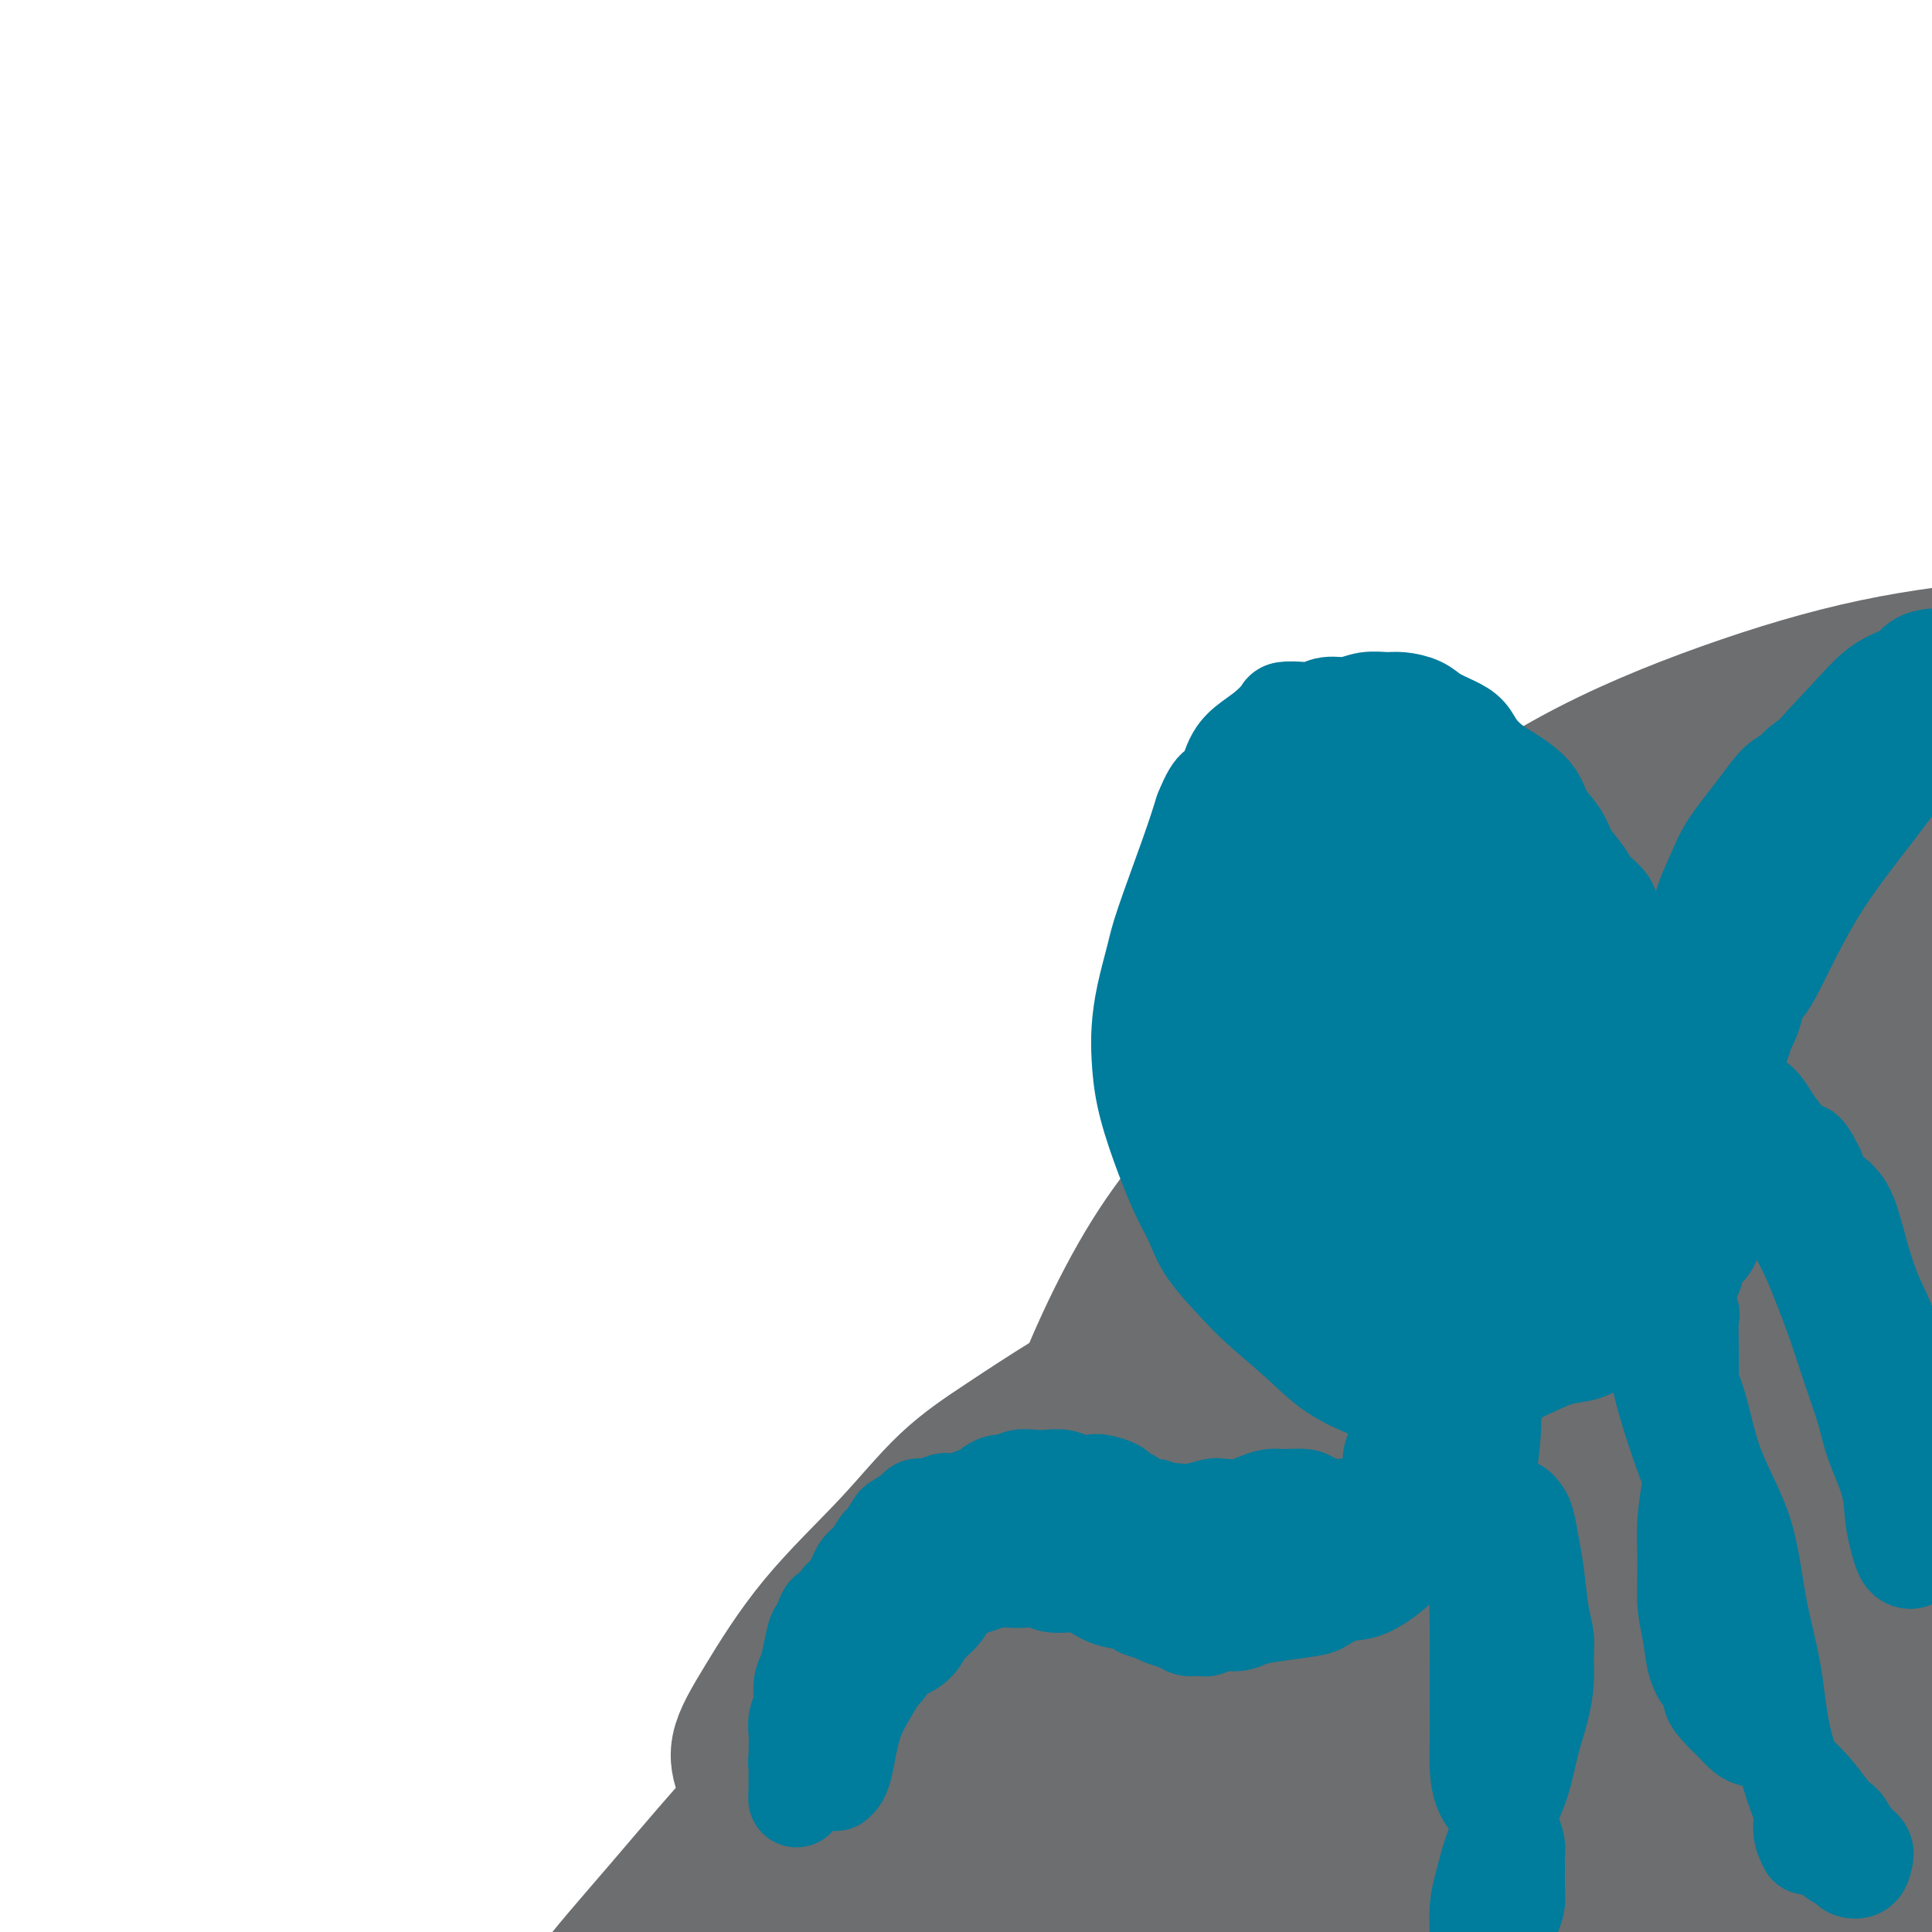 <svg viewBox='0 0 400 400' version='1.1' xmlns='http://www.w3.org/2000/svg' xmlns:xlink='http://www.w3.org/1999/xlink'><g fill='none' stroke='#6D6E70' stroke-width='28' stroke-linecap='round' stroke-linejoin='round'><path d='M308,260c0.142,-0.515 0.284,-1.029 0,-1c-0.284,0.029 -0.994,0.603 -2,0c-1.006,-0.603 -2.307,-2.382 -3,-3c-0.693,-0.618 -0.778,-0.075 -1,0c-0.222,0.075 -0.581,-0.317 -1,0c-0.419,0.317 -0.898,1.343 -1,2c-0.102,0.657 0.172,0.947 0,1c-0.172,0.053 -0.790,-0.129 -1,0c-0.210,0.129 -0.013,0.570 0,1c0.013,0.430 -0.157,0.848 0,1c0.157,0.152 0.640,0.037 1,0c0.360,-0.037 0.597,0.003 1,0c0.403,-0.003 0.971,-0.051 1,0c0.029,0.051 -0.482,0.200 0,0c0.482,-0.200 1.956,-0.749 3,-1c1.044,-0.251 1.659,-0.205 3,-1c1.341,-0.795 3.408,-2.430 6,-4c2.592,-1.570 5.709,-3.075 9,-5c3.291,-1.925 6.756,-4.270 10,-6c3.244,-1.730 6.266,-2.846 10,-4c3.734,-1.154 8.181,-2.348 12,-3c3.819,-0.652 7.008,-0.764 10,0c2.992,0.764 5.785,2.404 8,4c2.215,1.596 3.853,3.149 4,6c0.147,2.851 -1.198,7.001 -4,12c-2.802,4.999 -7.062,10.846 -13,17c-5.938,6.154 -13.554,12.615 -22,19c-8.446,6.385 -17.723,12.692 -27,19'/><path d='M311,314c-12.227,8.017 -18.294,9.060 -26,11c-7.706,1.940 -17.049,4.776 -25,6c-7.951,1.224 -14.508,0.835 -20,0c-5.492,-0.835 -9.919,-2.118 -13,-6c-3.081,-3.882 -4.815,-10.364 -6,-15c-1.185,-4.636 -1.820,-7.426 1,-16c2.820,-8.574 9.095,-22.931 16,-34c6.905,-11.069 14.440,-18.848 23,-27c8.560,-8.152 18.145,-16.676 28,-24c9.855,-7.324 19.980,-13.446 29,-18c9.020,-4.554 16.934,-7.539 23,-9c6.066,-1.461 10.284,-1.399 14,-1c3.716,0.399 6.931,1.133 9,3c2.069,1.867 2.994,4.865 2,9c-0.994,4.135 -3.905,9.406 -6,13c-2.095,3.594 -3.374,5.510 -10,13c-6.626,7.490 -18.600,20.552 -30,31c-11.400,10.448 -22.225,18.280 -33,26c-10.775,7.720 -21.498,15.328 -30,22c-8.502,6.672 -14.782,12.409 -20,16c-5.218,3.591 -9.373,5.036 -11,6c-1.627,0.964 -0.725,1.448 0,1c0.725,-0.448 1.272,-1.827 4,-5c2.728,-3.173 7.638,-8.139 13,-15c5.362,-6.861 11.177,-15.618 19,-25c7.823,-9.382 17.655,-19.390 29,-30c11.345,-10.610 24.203,-21.821 37,-31c12.797,-9.179 25.533,-16.326 38,-23c12.467,-6.674 24.664,-12.874 35,-17c10.336,-4.126 18.810,-6.179 25,-8c6.190,-1.821 10.095,-3.411 14,-5'/><path d='M440,162c6.420,-2.165 2.970,-1.077 1,0c-1.970,1.077 -2.460,2.142 -6,5c-3.540,2.858 -10.131,7.507 -18,13c-7.869,5.493 -17.015,11.830 -28,20c-10.985,8.170 -23.810,18.174 -38,29c-14.190,10.826 -29.747,22.473 -43,33c-13.253,10.527 -24.204,19.932 -34,28c-9.796,8.068 -18.439,14.799 -25,20c-6.561,5.201 -11.040,8.873 -14,11c-2.960,2.127 -4.402,2.708 -5,3c-0.598,0.292 -0.353,0.295 0,-1c0.353,-1.295 0.815,-3.886 3,-8c2.185,-4.114 6.093,-9.750 10,-17c3.907,-7.250 7.812,-16.115 14,-25c6.188,-8.885 14.660,-17.789 23,-27c8.340,-9.211 16.550,-18.729 25,-27c8.450,-8.271 17.142,-15.294 27,-23c9.858,-7.706 20.882,-16.096 28,-21c7.118,-4.904 10.330,-6.324 17,-10c6.670,-3.676 16.796,-9.610 23,-12c6.204,-2.390 8.485,-1.238 10,-1c1.515,0.238 2.266,-0.438 3,0c0.734,0.438 1.453,1.992 0,4c-1.453,2.008 -5.076,4.472 -12,9c-6.924,4.528 -17.147,11.122 -23,15c-5.853,3.878 -7.336,5.042 -19,11c-11.664,5.958 -33.509,16.710 -45,22c-11.491,5.290 -12.626,5.119 -18,6c-5.374,0.881 -14.985,2.814 -20,3c-5.015,0.186 -5.433,-1.375 -6,-3c-0.567,-1.625 -1.284,-3.312 -2,-5'/><path d='M268,214c-0.355,-3.739 2.757,-9.088 8,-15c5.243,-5.912 12.617,-12.389 21,-19c8.383,-6.611 17.775,-13.357 28,-19c10.225,-5.643 21.284,-10.184 32,-14c10.716,-3.816 21.089,-6.908 31,-9c9.911,-2.092 19.361,-3.185 28,-4c8.639,-0.815 16.467,-1.353 23,-1c6.533,0.353 11.772,1.597 16,3c4.228,1.403 7.446,2.966 9,5c1.554,2.034 1.445,4.539 0,7c-1.445,2.461 -4.227,4.877 -9,8c-4.773,3.123 -11.538,6.953 -19,11c-7.462,4.047 -15.621,8.313 -25,13c-9.379,4.687 -19.979,9.796 -31,15c-11.021,5.204 -22.465,10.504 -33,16c-10.535,5.496 -20.161,11.190 -30,17c-9.839,5.810 -19.890,11.736 -29,17c-9.110,5.264 -17.278,9.865 -24,14c-6.722,4.135 -11.997,7.804 -16,10c-4.003,2.196 -6.735,2.918 -8,3c-1.265,0.082 -1.064,-0.476 -1,-1c0.064,-0.524 -0.009,-1.013 1,-3c1.009,-1.987 3.099,-5.473 6,-10c2.901,-4.527 6.612,-10.094 12,-16c5.388,-5.906 12.455,-12.152 20,-19c7.545,-6.848 15.570,-14.297 24,-21c8.430,-6.703 17.264,-12.658 25,-18c7.736,-5.342 14.372,-10.071 21,-15c6.628,-4.929 13.246,-10.058 20,-14c6.754,-3.942 13.644,-6.698 19,-9c5.356,-2.302 9.178,-4.151 13,-6'/><path d='M400,140c6.264,-2.532 5.926,-1.361 6,-1c0.074,0.361 0.562,-0.087 0,1c-0.562,1.087 -2.175,3.708 -6,7c-3.825,3.292 -9.862,7.256 -16,12c-6.138,4.744 -12.377,10.268 -21,16c-8.623,5.732 -19.631,11.673 -30,18c-10.369,6.327 -20.097,13.041 -29,19c-8.903,5.959 -16.979,11.165 -24,16c-7.021,4.835 -12.987,9.300 -18,13c-5.013,3.700 -9.073,6.637 -12,9c-2.927,2.363 -4.722,4.154 -6,5c-1.278,0.846 -2.038,0.748 -2,1c0.038,0.252 0.876,0.854 2,1c1.124,0.146 2.534,-0.163 5,-1c2.466,-0.837 5.986,-2.202 10,-4c4.014,-1.798 8.521,-4.027 13,-6c4.479,-1.973 8.928,-3.689 14,-6c5.072,-2.311 10.765,-5.219 16,-8c5.235,-2.781 10.012,-5.437 15,-8c4.988,-2.563 10.186,-5.033 14,-7c3.814,-1.967 6.245,-3.432 10,-5c3.755,-1.568 8.835,-3.239 11,-4c2.165,-0.761 1.413,-0.611 1,0c-0.413,0.611 -0.489,1.682 -3,3c-2.511,1.318 -7.458,2.884 -12,5c-4.542,2.116 -8.680,4.783 -15,9c-6.320,4.217 -14.820,9.984 -21,14c-6.180,4.016 -10.038,6.283 -18,12c-7.962,5.717 -20.028,14.885 -29,22c-8.972,7.115 -14.849,12.176 -20,17c-5.151,4.824 -9.575,9.412 -14,14'/><path d='M221,304c-11.423,9.965 -8.482,8.377 -8,9c0.482,0.623 -1.495,3.456 -2,5c-0.505,1.544 0.461,1.798 2,2c1.539,0.202 3.651,0.351 7,-1c3.349,-1.351 7.935,-4.203 13,-8c5.065,-3.797 10.611,-8.540 16,-13c5.389,-4.460 10.622,-8.638 16,-13c5.378,-4.362 10.900,-8.910 15,-12c4.100,-3.090 6.779,-4.723 8,-6c1.221,-1.277 0.984,-2.198 1,-3c0.016,-0.802 0.286,-1.486 -1,-2c-1.286,-0.514 -4.127,-0.857 -6,-1c-1.873,-0.143 -2.779,-0.085 -7,1c-4.221,1.085 -11.759,3.197 -18,6c-6.241,2.803 -11.186,6.297 -17,10c-5.814,3.703 -12.497,7.616 -18,11c-5.503,3.384 -9.825,6.239 -14,9c-4.175,2.761 -8.203,5.426 -12,9c-3.797,3.574 -7.365,8.055 -12,13c-4.635,4.945 -10.338,10.355 -15,16c-4.662,5.645 -8.284,11.526 -11,16c-2.716,4.474 -4.526,7.540 -5,10c-0.474,2.460 0.389,4.315 1,6c0.611,1.685 0.969,3.201 2,5c1.031,1.799 2.734,3.880 4,6c1.266,2.120 2.096,4.279 4,6c1.904,1.721 4.883,3.002 8,4c3.117,0.998 6.372,1.711 10,2c3.628,0.289 7.631,0.155 12,0c4.369,-0.155 9.106,-0.330 14,-1c4.894,-0.670 9.947,-1.835 15,-3'/><path d='M223,387c7.613,-0.999 12.146,-1.497 18,-3c5.854,-1.503 13.030,-4.010 20,-6c6.970,-1.990 13.734,-3.461 21,-5c7.266,-1.539 15.032,-3.144 20,-4c4.968,-0.856 7.137,-0.963 13,-1c5.863,-0.037 15.419,-0.005 22,0c6.581,0.005 10.185,-0.016 15,0c4.815,0.016 10.839,0.071 16,0c5.161,-0.071 9.457,-0.267 14,-1c4.543,-0.733 9.332,-2.002 13,-3c3.668,-0.998 6.216,-1.725 9,-3c2.784,-1.275 5.804,-3.099 8,-5c2.196,-1.901 3.567,-3.879 5,-6c1.433,-2.121 2.929,-4.386 4,-8c1.071,-3.614 1.719,-8.578 2,-13c0.281,-4.422 0.195,-8.301 0,-13c-0.195,-4.699 -0.501,-10.218 -1,-16c-0.499,-5.782 -1.192,-11.826 -2,-18c-0.808,-6.174 -1.730,-12.476 -3,-19c-1.270,-6.524 -2.889,-13.268 -4,-18c-1.111,-4.732 -1.716,-7.451 -4,-13c-2.284,-5.549 -6.248,-13.928 -9,-20c-2.752,-6.072 -4.293,-9.836 -5,-14c-0.707,-4.164 -0.582,-8.729 -1,-12c-0.418,-3.271 -1.381,-5.247 -2,-7c-0.619,-1.753 -0.893,-3.282 -1,-4c-0.107,-0.718 -0.045,-0.623 0,0c0.045,0.623 0.074,1.775 0,5c-0.074,3.225 -0.251,8.522 -1,15c-0.749,6.478 -2.071,14.137 -3,24c-0.929,9.863 -1.464,21.932 -2,34'/><path d='M385,253c-1.457,19.412 -2.100,28.943 -3,42c-0.900,13.057 -2.057,29.640 -3,45c-0.943,15.360 -1.670,29.495 -1,42c0.670,12.505 2.738,23.378 4,30c1.262,6.622 1.716,8.991 4,11c2.284,2.009 6.396,3.656 9,2c2.604,-1.656 3.701,-6.615 5,-14c1.299,-7.385 2.800,-17.197 4,-29c1.200,-11.803 2.099,-25.597 3,-40c0.901,-14.403 1.804,-29.413 3,-44c1.196,-14.587 2.687,-28.750 4,-41c1.313,-12.250 2.450,-22.587 3,-30c0.550,-7.413 0.515,-11.901 -1,-15c-1.515,-3.099 -4.510,-4.807 -7,-6c-2.490,-1.193 -4.474,-1.869 -7,0c-2.526,1.869 -5.592,6.285 -9,13c-3.408,6.715 -7.157,15.729 -11,28c-3.843,12.271 -7.779,27.798 -11,43c-3.221,15.202 -5.726,30.080 -7,44c-1.274,13.920 -1.317,26.884 -1,35c0.317,8.116 0.993,11.385 2,13c1.007,1.615 2.345,1.577 4,1c1.655,-0.577 3.628,-1.692 6,-4c2.372,-2.308 5.142,-5.808 7,-12c1.858,-6.192 2.803,-15.076 4,-26c1.197,-10.924 2.647,-23.887 5,-39c2.353,-15.113 5.608,-32.376 9,-47c3.392,-14.624 6.919,-26.611 10,-35c3.081,-8.389 5.714,-13.182 7,-16c1.286,-2.818 1.225,-3.662 1,-2c-0.225,1.662 -0.612,5.831 -1,10'/><path d='M417,212c-0.630,7.687 -2.206,22.903 -3,46c-0.794,23.097 -0.807,54.074 2,84c2.807,29.926 8.435,58.799 13,81c4.565,22.201 8.068,37.728 9,45c0.932,7.272 -0.708,6.289 -3,4c-2.292,-2.289 -5.237,-5.885 -7,-8c-1.763,-2.115 -2.342,-2.751 -6,-11c-3.658,-8.249 -10.393,-24.113 -16,-40c-5.607,-15.887 -10.086,-31.798 -14,-54c-3.914,-22.202 -7.262,-50.697 -7,-78c0.262,-27.303 4.136,-53.416 10,-70c5.864,-16.584 13.720,-23.638 18,-27c4.280,-3.362 4.984,-3.031 3,0c-1.984,3.031 -6.656,8.761 -12,17c-5.344,8.239 -11.361,18.986 -17,32c-5.639,13.014 -10.902,28.296 -16,45c-5.098,16.704 -10.031,34.830 -14,51c-3.969,16.170 -6.973,30.384 -9,40c-2.027,9.616 -3.077,14.634 -4,17c-0.923,2.366 -1.720,2.078 -2,1c-0.280,-1.078 -0.045,-2.947 0,-10c0.045,-7.053 -0.100,-19.290 0,-34c0.100,-14.710 0.446,-31.893 4,-53c3.554,-21.107 10.316,-46.136 19,-66c8.684,-19.864 19.288,-34.561 27,-43c7.712,-8.439 12.530,-10.619 14,-10c1.470,0.619 -0.410,4.036 -3,10c-2.590,5.964 -5.890,14.475 -10,24c-4.110,9.525 -9.030,20.064 -14,32c-4.970,11.936 -9.992,25.267 -15,39c-5.008,13.733 -10.004,27.866 -15,42'/><path d='M349,318c-11.035,28.647 -10.124,26.766 -12,33c-1.876,6.234 -6.540,20.584 -10,31c-3.460,10.416 -5.716,16.897 -7,21c-1.284,4.103 -1.596,5.828 -2,6c-0.404,0.172 -0.899,-1.211 -1,-7c-0.101,-5.789 0.191,-15.986 0,-28c-0.191,-12.014 -0.867,-25.847 0,-42c0.867,-16.153 3.276,-34.626 7,-51c3.724,-16.374 8.762,-30.649 13,-44c4.238,-13.351 7.675,-25.780 11,-35c3.325,-9.220 6.538,-15.232 8,-17c1.462,-1.768 1.175,0.708 0,4c-1.175,3.292 -3.236,7.401 -7,15c-3.764,7.599 -9.231,18.687 -15,31c-5.769,12.313 -11.842,25.850 -19,41c-7.158,15.150 -15.403,31.913 -23,49c-7.597,17.087 -14.545,34.497 -20,48c-5.455,13.503 -9.416,23.099 -12,28c-2.584,4.901 -3.791,5.105 -4,5c-0.209,-0.105 0.580,-0.521 1,-3c0.420,-2.479 0.472,-7.022 2,-15c1.528,-7.978 4.531,-19.392 9,-33c4.469,-13.608 10.403,-29.412 18,-46c7.597,-16.588 16.857,-33.962 27,-48c10.143,-14.038 21.168,-24.742 30,-32c8.832,-7.258 15.472,-11.071 19,-13c3.528,-1.929 3.945,-1.973 3,-1c-0.945,0.973 -3.253,2.962 -8,7c-4.747,4.038 -11.932,10.126 -21,18c-9.068,7.874 -20.019,17.536 -32,29c-11.981,11.464 -24.990,24.732 -38,38'/><path d='M266,307c-21.876,21.451 -27.066,29.078 -35,39c-7.934,9.922 -18.612,22.138 -27,32c-8.388,9.862 -14.486,17.371 -18,22c-3.514,4.629 -4.445,6.377 -5,7c-0.555,0.623 -0.732,0.122 1,-4c1.732,-4.122 5.375,-11.866 9,-21c3.625,-9.134 7.231,-19.660 13,-32c5.769,-12.340 13.701,-26.494 19,-36c5.299,-9.506 7.967,-14.363 14,-22c6.033,-7.637 15.433,-18.052 21,-24c5.567,-5.948 7.301,-7.428 8,-8c0.699,-0.572 0.362,-0.236 0,1c-0.362,1.236 -0.748,3.372 -3,7c-2.252,3.628 -6.369,8.750 -11,15c-4.631,6.250 -9.777,13.629 -17,23c-7.223,9.371 -16.524,20.732 -26,33c-9.476,12.268 -19.127,25.441 -28,37c-8.873,11.559 -16.966,21.505 -22,28c-5.034,6.495 -7.007,9.540 -9,12c-1.993,2.460 -4.005,4.334 -5,5c-0.995,0.666 -0.971,0.123 1,-3c1.971,-3.123 5.891,-8.827 9,-13c3.109,-4.173 5.407,-6.814 12,-16c6.593,-9.186 17.481,-24.917 28,-37c10.519,-12.083 20.669,-20.517 30,-28c9.331,-7.483 17.841,-14.015 23,-18c5.159,-3.985 6.965,-5.424 9,-7c2.035,-1.576 4.298,-3.288 4,-3c-0.298,0.288 -3.157,2.578 -5,4c-1.843,1.422 -2.669,1.978 -8,7c-5.331,5.022 -15.165,14.511 -25,24'/><path d='M223,331c-9.705,9.717 -14.967,16.508 -23,25c-8.033,8.492 -18.838,18.685 -27,27c-8.162,8.315 -13.681,14.752 -18,19c-4.319,4.248 -7.438,6.309 -9,7c-1.562,0.691 -1.565,0.014 -1,-1c0.565,-1.014 1.700,-2.365 4,-6c2.300,-3.635 5.767,-9.555 10,-16c4.233,-6.445 9.232,-13.416 16,-22c6.768,-8.584 15.306,-18.782 24,-28c8.694,-9.218 17.543,-17.454 25,-24c7.457,-6.546 13.522,-11.400 17,-14c3.478,-2.600 4.370,-2.946 4,-3c-0.370,-0.054 -2.001,0.182 -5,2c-2.999,1.818 -7.365,5.217 -13,10c-5.635,4.783 -12.538,10.950 -21,19c-8.462,8.050 -18.484,17.982 -29,30c-10.516,12.018 -21.526,26.120 -31,37c-9.474,10.880 -17.411,18.538 -22,23c-4.589,4.462 -5.829,5.729 -6,5c-0.171,-0.729 0.728,-3.455 4,-8c3.272,-4.545 8.919,-10.909 15,-18c6.081,-7.091 12.596,-14.908 21,-24c8.404,-9.092 18.695,-19.458 30,-29c11.305,-9.542 23.623,-18.259 35,-26c11.377,-7.741 21.812,-14.504 31,-20c9.188,-5.496 17.128,-9.723 23,-12c5.872,-2.277 9.676,-2.605 12,-3c2.324,-0.395 3.169,-0.859 3,0c-0.169,0.859 -1.353,3.039 -4,6c-2.647,2.961 -6.756,6.703 -12,12c-5.244,5.297 -11.622,12.148 -18,19'/><path d='M258,318c-9.264,9.535 -15.424,14.871 -25,24c-9.576,9.129 -22.568,22.049 -33,33c-10.432,10.951 -18.305,19.931 -25,27c-6.695,7.069 -12.214,12.226 -15,15c-2.786,2.774 -2.840,3.165 -2,3c0.840,-0.165 2.572,-0.885 5,-3c2.428,-2.115 5.551,-5.624 11,-11c5.449,-5.376 13.224,-12.620 21,-20c7.776,-7.380 15.553,-14.897 27,-24c11.447,-9.103 26.565,-19.793 41,-29c14.435,-9.207 28.186,-16.930 41,-23c12.814,-6.070 24.693,-10.488 33,-13c8.307,-2.512 13.044,-3.118 15,-3c1.956,0.118 1.130,0.961 -3,4c-4.130,3.039 -11.563,8.272 -21,14c-9.437,5.728 -20.878,11.949 -33,19c-12.122,7.051 -24.927,14.932 -38,24c-13.073,9.068 -26.415,19.324 -40,29c-13.585,9.676 -27.412,18.772 -37,25c-9.588,6.228 -14.936,9.589 -20,11c-5.064,1.411 -9.844,0.874 -12,0c-2.156,-0.874 -1.687,-2.083 3,-8c4.687,-5.917 13.593,-16.540 22,-24c8.407,-7.460 16.314,-11.756 26,-17c9.686,-5.244 21.149,-11.436 32,-16c10.851,-4.564 21.088,-7.501 32,-10c10.912,-2.499 22.499,-4.562 32,-5c9.501,-0.438 16.918,0.749 23,2c6.082,1.251 10.830,2.568 14,5c3.170,2.432 4.763,5.981 5,9c0.237,3.019 -0.881,5.510 -2,8'/><path d='M335,364c-1.934,2.714 -5.770,5.498 -10,8c-4.230,2.502 -8.854,4.723 -15,6c-6.146,1.277 -13.813,1.609 -22,2c-8.187,0.391 -16.893,0.839 -26,1c-9.107,0.161 -18.615,0.034 -27,-1c-8.385,-1.034 -15.645,-2.977 -22,-5c-6.355,-2.023 -11.804,-4.128 -16,-6c-4.196,-1.872 -7.140,-3.513 -9,-5c-1.860,-1.487 -2.635,-2.822 -3,-4c-0.365,-1.178 -0.318,-2.199 1,-3c1.318,-0.801 3.909,-1.383 8,-1c4.091,0.383 9.682,1.730 16,3c6.318,1.270 13.364,2.462 22,4c8.636,1.538 18.863,3.423 30,5c11.137,1.577 23.185,2.847 33,5c9.815,2.153 17.397,5.190 25,7c7.603,1.810 15.227,2.392 22,3c6.773,0.608 12.695,1.243 17,1c4.305,-0.243 6.994,-1.364 10,-2c3.006,-0.636 6.328,-0.785 8,-1c1.672,-0.215 1.695,-0.494 0,-1c-1.695,-0.506 -5.107,-1.237 -11,-2c-5.893,-0.763 -14.266,-1.556 -23,-2c-8.734,-0.444 -17.829,-0.538 -29,0c-11.171,0.538 -24.417,1.709 -37,3c-12.583,1.291 -24.503,2.702 -34,4c-9.497,1.298 -16.570,2.483 -22,4c-5.430,1.517 -9.218,3.365 -11,4c-1.782,0.635 -1.557,0.055 -1,0c0.557,-0.055 1.445,0.413 4,1c2.555,0.587 6.778,1.294 11,2'/><path d='M224,394c5.209,0.508 11.230,0.280 18,0c6.770,-0.280 14.289,-0.610 23,-2c8.711,-1.390 18.613,-3.840 29,-6c10.387,-2.160 21.257,-4.030 31,-5c9.743,-0.970 18.359,-1.042 25,-1c6.641,0.042 11.309,0.196 14,1c2.691,0.804 3.407,2.259 4,3c0.593,0.741 1.064,0.770 0,2c-1.064,1.230 -3.662,3.661 -8,5c-4.338,1.339 -10.417,1.585 -18,2c-7.583,0.415 -16.669,0.998 -26,2c-9.331,1.002 -18.907,2.423 -28,3c-9.093,0.577 -17.704,0.312 -24,0c-6.296,-0.312 -10.279,-0.669 -13,-1c-2.721,-0.331 -4.182,-0.635 -5,-1c-0.818,-0.365 -0.994,-0.791 -1,-1c-0.006,-0.209 0.158,-0.202 1,0c0.842,0.202 2.363,0.598 5,1c2.637,0.402 6.389,0.809 11,1c4.611,0.191 10.082,0.167 16,0c5.918,-0.167 12.284,-0.476 19,-1c6.716,-0.524 13.783,-1.262 20,-2c6.217,-0.738 11.584,-1.476 15,-2c3.416,-0.524 4.880,-0.835 6,-1c1.120,-0.165 1.897,-0.184 2,0c0.103,0.184 -0.466,0.570 -1,0c-0.534,-0.570 -1.033,-2.095 -3,-3c-1.967,-0.905 -5.404,-1.191 -8,-2c-2.596,-0.809 -4.353,-2.141 -10,-3c-5.647,-0.859 -15.185,-1.245 -23,-2c-7.815,-0.755 -13.908,-1.877 -20,-3'/><path d='M275,378c-8.478,-0.831 -8.173,-0.409 -11,-1c-2.827,-0.591 -8.786,-2.195 -12,-3c-3.214,-0.805 -3.682,-0.812 -4,-1c-0.318,-0.188 -0.485,-0.559 0,-1c0.485,-0.441 1.622,-0.954 4,-2c2.378,-1.046 5.998,-2.626 10,-4c4.002,-1.374 8.385,-2.544 14,-4c5.615,-1.456 12.462,-3.199 19,-5c6.538,-1.801 12.767,-3.661 18,-5c5.233,-1.339 9.470,-2.158 13,-3c3.530,-0.842 6.352,-1.708 8,-2c1.648,-0.292 2.121,-0.010 2,0c-0.121,0.010 -0.837,-0.253 -3,0c-2.163,0.253 -5.772,1.020 -10,2c-4.228,0.980 -9.075,2.173 -15,4c-5.925,1.827 -12.927,4.290 -21,7c-8.073,2.710 -17.215,5.669 -24,8c-6.785,2.331 -11.213,4.033 -14,5c-2.787,0.967 -3.933,1.197 -5,1c-1.067,-0.197 -2.054,-0.822 -2,-1c0.054,-0.178 1.151,0.090 3,-1c1.849,-1.090 4.452,-3.538 8,-6c3.548,-2.462 8.041,-4.936 14,-8c5.959,-3.064 13.382,-6.716 23,-10c9.618,-3.284 21.429,-6.200 32,-8c10.571,-1.800 19.902,-2.485 29,-3c9.098,-0.515 17.965,-0.860 26,0c8.035,0.860 15.240,2.924 21,5c5.760,2.076 10.074,4.165 13,7c2.926,2.835 4.463,6.418 6,10'/><path d='M417,359c1.359,3.332 1.756,6.661 1,10c-0.756,3.339 -2.666,6.688 -4,9c-1.334,2.312 -2.093,3.585 -5,6c-2.907,2.415 -7.963,5.970 -11,8c-3.037,2.030 -4.056,2.534 -8,3c-3.944,0.466 -10.812,0.892 -17,1c-6.188,0.108 -11.695,-0.104 -18,-1c-6.305,-0.896 -13.408,-2.477 -20,-4c-6.592,-1.523 -12.675,-2.990 -17,-4c-4.325,-1.010 -6.894,-1.565 -11,-3c-4.106,-1.435 -9.748,-3.749 -13,-6c-3.252,-2.251 -4.114,-4.438 -5,-6c-0.886,-1.562 -1.797,-2.498 -1,-5c0.797,-2.502 3.302,-6.569 6,-10c2.698,-3.431 5.590,-6.225 10,-9c4.410,-2.775 10.339,-5.530 16,-8c5.661,-2.470 11.056,-4.654 18,-6c6.944,-1.346 15.438,-1.852 23,-2c7.562,-0.148 14.192,0.063 21,1c6.808,0.937 13.795,2.598 19,4c5.205,1.402 8.630,2.543 10,3c1.370,0.457 0.685,0.228 0,0'/></g>
<g fill='none' stroke='#007C9C' stroke-width='20' stroke-linecap='round' stroke-linejoin='round'><path d='M279,250c-1.064,0.091 -2.128,0.182 -3,0c-0.872,-0.182 -1.553,-0.636 -2,-1c-0.447,-0.364 -0.659,-0.636 -1,-1c-0.341,-0.364 -0.812,-0.818 -1,-1c-0.188,-0.182 -0.094,-0.091 0,0'/><path d='M282,262c-0.473,0.004 -0.946,0.008 -2,0c-1.054,-0.008 -2.690,-0.029 -4,0c-1.310,0.029 -2.294,0.107 -3,0c-0.706,-0.107 -1.132,-0.401 -2,-1c-0.868,-0.599 -2.176,-1.505 -3,-2c-0.824,-0.495 -1.163,-0.579 -2,-1c-0.837,-0.421 -2.171,-1.180 -3,-2c-0.829,-0.820 -1.154,-1.703 -2,-3c-0.846,-1.297 -2.213,-3.009 -3,-5c-0.787,-1.991 -0.992,-4.261 -1,-7c-0.008,-2.739 0.182,-5.946 0,-9c-0.182,-3.054 -0.737,-5.957 -1,-9c-0.263,-3.043 -0.234,-6.228 0,-9c0.234,-2.772 0.671,-5.130 1,-7c0.329,-1.870 0.548,-3.251 1,-5c0.452,-1.749 1.136,-3.865 2,-6c0.864,-2.135 1.907,-4.288 3,-6c1.093,-1.712 2.234,-2.982 3,-4c0.766,-1.018 1.155,-1.786 2,-2c0.845,-0.214 2.144,0.124 3,0c0.856,-0.124 1.268,-0.710 2,-1c0.732,-0.290 1.785,-0.283 3,0c1.215,0.283 2.594,0.844 4,2c1.406,1.156 2.840,2.907 4,4c1.160,1.093 2.044,1.527 4,4c1.956,2.473 4.982,6.984 7,11c2.018,4.016 3.028,7.536 4,11c0.972,3.464 1.907,6.873 3,10c1.093,3.127 2.345,5.972 3,9c0.655,3.028 0.715,6.238 1,9c0.285,2.762 0.796,5.075 1,7c0.204,1.925 0.102,3.463 0,5'/><path d='M307,255c0.116,4.406 -0.593,4.921 -1,6c-0.407,1.079 -0.511,2.720 -1,4c-0.489,1.280 -1.361,2.198 -3,3c-1.639,0.802 -4.044,1.489 -5,2c-0.956,0.511 -0.461,0.846 -2,1c-1.539,0.154 -5.110,0.126 -7,0c-1.890,-0.126 -2.097,-0.350 -4,-1c-1.903,-0.650 -5.501,-1.725 -8,-3c-2.499,-1.275 -3.900,-2.751 -6,-4c-2.100,-1.249 -4.899,-2.271 -7,-4c-2.101,-1.729 -3.505,-4.166 -5,-7c-1.495,-2.834 -3.082,-6.067 -4,-8c-0.918,-1.933 -1.168,-2.568 -2,-6c-0.832,-3.432 -2.245,-9.660 -3,-13c-0.755,-3.340 -0.853,-3.791 -1,-7c-0.147,-3.209 -0.344,-9.177 0,-14c0.344,-4.823 1.230,-8.500 2,-11c0.770,-2.500 1.425,-3.821 2,-7c0.575,-3.179 1.069,-8.216 2,-11c0.931,-2.784 2.298,-3.315 3,-4c0.702,-0.685 0.739,-1.523 2,-3c1.261,-1.477 3.746,-3.592 6,-5c2.254,-1.408 4.278,-2.110 6,-3c1.722,-0.890 3.141,-1.969 5,-2c1.859,-0.031 4.157,0.987 6,2c1.843,1.013 3.230,2.020 5,4c1.770,1.980 3.922,4.934 6,8c2.078,3.066 4.083,6.245 6,9c1.917,2.755 3.747,5.088 5,8c1.253,2.912 1.929,6.403 3,10c1.071,3.597 2.535,7.298 4,11'/><path d='M311,210c1.426,5.446 1.492,8.562 2,12c0.508,3.438 1.457,7.200 2,11c0.543,3.800 0.678,7.638 1,11c0.322,3.362 0.830,6.247 1,9c0.170,2.753 0.002,5.372 0,8c-0.002,2.628 0.163,5.263 0,7c-0.163,1.737 -0.655,2.576 -1,4c-0.345,1.424 -0.545,3.433 -1,5c-0.455,1.567 -1.166,2.693 -2,4c-0.834,1.307 -1.792,2.796 -3,4c-1.208,1.204 -2.665,2.122 -4,3c-1.335,0.878 -2.547,1.717 -4,2c-1.453,0.283 -3.147,0.011 -5,0c-1.853,-0.011 -3.864,0.241 -6,0c-2.136,-0.241 -4.396,-0.974 -7,-2c-2.604,-1.026 -5.551,-2.345 -8,-4c-2.449,-1.655 -4.399,-3.646 -7,-6c-2.601,-2.354 -5.854,-5.073 -8,-7c-2.146,-1.927 -3.186,-3.064 -5,-5c-1.814,-1.936 -4.402,-4.672 -6,-7c-1.598,-2.328 -2.208,-4.250 -3,-6c-0.792,-1.750 -1.768,-3.330 -3,-6c-1.232,-2.670 -2.720,-6.430 -4,-10c-1.280,-3.570 -2.350,-6.951 -3,-10c-0.650,-3.049 -0.879,-5.766 -1,-8c-0.121,-2.234 -0.135,-3.985 0,-6c0.135,-2.015 0.420,-4.294 1,-7c0.580,-2.706 1.454,-5.839 2,-8c0.546,-2.161 0.762,-3.351 2,-7c1.238,-3.649 3.496,-9.757 5,-14c1.504,-4.243 2.252,-6.622 3,-9'/><path d='M249,168c2.676,-6.763 3.365,-4.670 4,-5c0.635,-0.330 1.215,-3.083 2,-5c0.785,-1.917 1.774,-2.997 3,-4c1.226,-1.003 2.688,-1.928 4,-3c1.312,-1.072 2.475,-2.291 3,-3c0.525,-0.709 0.412,-0.907 1,-1c0.588,-0.093 1.878,-0.081 3,0c1.122,0.081 2.075,0.232 3,0c0.925,-0.232 1.821,-0.847 3,-1c1.179,-0.153 2.640,0.157 4,0c1.360,-0.157 2.617,-0.782 4,-1c1.383,-0.218 2.891,-0.028 4,0c1.109,0.028 1.820,-0.107 3,0c1.180,0.107 2.829,0.454 4,1c1.171,0.546 1.864,1.291 3,2c1.136,0.709 2.716,1.383 4,2c1.284,0.617 2.272,1.176 3,2c0.728,0.824 1.196,1.914 2,3c0.804,1.086 1.943,2.170 3,3c1.057,0.830 2.030,1.408 3,2c0.970,0.592 1.935,1.200 3,2c1.065,0.800 2.229,1.793 3,3c0.771,1.207 1.150,2.630 2,4c0.850,1.370 2.172,2.688 3,4c0.828,1.312 1.162,2.620 2,4c0.838,1.380 2.179,2.833 3,4c0.821,1.167 1.123,2.047 2,3c0.877,0.953 2.328,1.977 3,3c0.672,1.023 0.566,2.045 1,3c0.434,0.955 1.410,1.844 2,3c0.590,1.156 0.795,2.578 1,4'/><path d='M337,197c2.831,5.701 0.409,3.954 0,4c-0.409,0.046 1.196,1.884 2,3c0.804,1.116 0.806,1.509 1,2c0.194,0.491 0.580,1.079 1,2c0.420,0.921 0.873,2.175 1,3c0.127,0.825 -0.072,1.221 0,2c0.072,0.779 0.414,1.940 1,3c0.586,1.060 1.416,2.017 2,3c0.584,0.983 0.921,1.992 1,3c0.079,1.008 -0.100,2.015 0,3c0.100,0.985 0.478,1.947 1,3c0.522,1.053 1.186,2.196 2,3c0.814,0.804 1.777,1.269 2,2c0.223,0.731 -0.294,1.729 0,3c0.294,1.271 1.399,2.816 2,4c0.601,1.184 0.697,2.008 1,3c0.303,0.992 0.813,2.154 1,3c0.187,0.846 0.051,1.377 0,2c-0.051,0.623 -0.016,1.340 0,2c0.016,0.660 0.012,1.264 0,2c-0.012,0.736 -0.031,1.605 0,2c0.031,0.395 0.113,0.317 0,1c-0.113,0.683 -0.419,2.127 -1,3c-0.581,0.873 -1.436,1.174 -2,2c-0.564,0.826 -0.837,2.175 -1,3c-0.163,0.825 -0.218,1.124 -1,2c-0.782,0.876 -2.292,2.329 -3,3c-0.708,0.671 -0.612,0.561 -1,1c-0.388,0.439 -1.258,1.426 -2,2c-0.742,0.574 -1.355,0.735 -2,1c-0.645,0.265 -1.323,0.632 -2,1'/><path d='M340,273c-2.877,2.909 -3.070,2.680 -4,3c-0.930,0.320 -2.598,1.187 -4,2c-1.402,0.813 -2.539,1.570 -4,2c-1.461,0.430 -3.248,0.532 -5,1c-1.752,0.468 -3.470,1.302 -5,2c-1.530,0.698 -2.871,1.259 -4,2c-1.129,0.741 -2.046,1.663 -3,2c-0.954,0.337 -1.946,0.090 -3,0c-1.054,-0.090 -2.169,-0.022 -3,0c-0.831,0.022 -1.377,-0.002 -2,0c-0.623,0.002 -1.322,0.029 -2,0c-0.678,-0.029 -1.334,-0.113 -2,0c-0.666,0.113 -1.343,0.423 -2,0c-0.657,-0.423 -1.293,-1.577 -2,-2c-0.707,-0.423 -1.486,-0.113 -2,0c-0.514,0.113 -0.763,0.029 -1,0c-0.237,-0.029 -0.461,-0.003 -1,0c-0.539,0.003 -1.391,-0.019 -2,0c-0.609,0.019 -0.974,0.077 -1,0c-0.026,-0.077 0.288,-0.288 0,-1c-0.288,-0.712 -1.180,-1.924 -2,-3c-0.820,-1.076 -1.570,-2.015 -2,-3c-0.430,-0.985 -0.539,-2.016 -1,-3c-0.461,-0.984 -1.272,-1.922 -2,-3c-0.728,-1.078 -1.372,-2.297 -2,-4c-0.628,-1.703 -1.240,-3.892 -2,-6c-0.760,-2.108 -1.668,-4.137 -2,-6c-0.332,-1.863 -0.089,-3.561 0,-5c0.089,-1.439 0.024,-2.618 0,-4c-0.024,-1.382 -0.007,-2.966 0,-4c0.007,-1.034 0.003,-1.517 0,-2'/><path d='M275,241c0.000,-2.500 0.000,-1.251 0,-1c-0.000,0.251 -0.000,-0.498 0,-1c0.000,-0.502 0.000,-0.759 0,-1c-0.000,-0.241 -0.001,-0.466 0,-1c0.001,-0.534 0.002,-1.376 0,-2c-0.002,-0.624 -0.007,-1.029 0,-2c0.007,-0.971 0.027,-2.508 0,-4c-0.027,-1.492 -0.100,-2.939 0,-4c0.100,-1.061 0.373,-1.735 0,-3c-0.373,-1.265 -1.392,-3.122 -2,-5c-0.608,-1.878 -0.804,-3.779 -1,-6c-0.196,-2.221 -0.393,-4.764 -1,-7c-0.607,-2.236 -1.626,-4.164 -2,-6c-0.374,-1.836 -0.104,-3.578 0,-5c0.104,-1.422 0.042,-2.523 0,-4c-0.042,-1.477 -0.064,-3.328 0,-5c0.064,-1.672 0.213,-3.163 0,-5c-0.213,-1.837 -0.789,-4.021 -1,-6c-0.211,-1.979 -0.057,-3.755 0,-5c0.057,-1.245 0.018,-1.959 0,-3c-0.018,-1.041 -0.016,-2.408 0,-3c0.016,-0.592 0.047,-0.410 0,-1c-0.047,-0.590 -0.171,-1.951 0,-3c0.171,-1.049 0.637,-1.784 1,-3c0.363,-1.216 0.621,-2.913 1,-4c0.379,-1.087 0.878,-1.565 1,-2c0.122,-0.435 -0.132,-0.828 0,-1c0.132,-0.172 0.651,-0.123 1,0c0.349,0.123 0.528,0.321 1,1c0.472,0.679 1.236,1.840 2,3'/><path d='M275,152c0.756,1.234 0.644,2.320 1,4c0.356,1.680 1.178,3.953 2,7c0.822,3.047 1.644,6.868 2,11c0.356,4.132 0.245,8.576 1,14c0.755,5.424 2.376,11.830 3,16c0.624,4.170 0.251,6.105 1,12c0.749,5.895 2.621,15.749 4,22c1.379,6.251 2.265,8.900 3,12c0.735,3.100 1.320,6.651 2,9c0.680,2.349 1.453,3.495 2,5c0.547,1.505 0.866,3.370 1,4c0.134,0.630 0.084,0.026 0,0c-0.084,-0.026 -0.203,0.525 0,0c0.203,-0.525 0.728,-2.126 1,-4c0.272,-1.874 0.291,-4.021 0,-6c-0.291,-1.979 -0.892,-3.791 -1,-7c-0.108,-3.209 0.275,-7.813 0,-12c-0.275,-4.187 -1.209,-7.955 -2,-12c-0.791,-4.045 -1.439,-8.368 -2,-13c-0.561,-4.632 -1.036,-9.574 -2,-14c-0.964,-4.426 -2.416,-8.336 -3,-12c-0.584,-3.664 -0.300,-7.082 -1,-10c-0.700,-2.918 -2.383,-5.337 -3,-7c-0.617,-1.663 -0.166,-2.568 0,-4c0.166,-1.432 0.047,-3.389 0,-5c-0.047,-1.611 -0.024,-2.876 0,-4c0.024,-1.124 0.048,-2.105 0,-3c-0.048,-0.895 -0.167,-1.702 0,-2c0.167,-0.298 0.619,-0.085 1,0c0.381,0.085 0.690,0.043 1,0'/><path d='M286,153c0.519,-3.043 0.816,-1.652 1,-1c0.184,0.652 0.254,0.565 1,1c0.746,0.435 2.168,1.391 3,2c0.832,0.609 1.072,0.869 2,3c0.928,2.131 2.542,6.133 4,10c1.458,3.867 2.761,7.599 4,12c1.239,4.401 2.415,9.471 4,14c1.585,4.529 3.580,8.518 5,12c1.420,3.482 2.264,6.456 3,10c0.736,3.544 1.363,7.657 2,11c0.637,3.343 1.285,5.916 2,9c0.715,3.084 1.498,6.680 2,9c0.502,2.320 0.724,3.366 1,5c0.276,1.634 0.607,3.856 1,5c0.393,1.144 0.847,1.209 1,1c0.153,-0.209 0.005,-0.693 0,-2c-0.005,-1.307 0.133,-3.436 0,-6c-0.133,-2.564 -0.539,-5.562 -1,-9c-0.461,-3.438 -0.979,-7.315 -2,-13c-1.021,-5.685 -2.546,-13.177 -4,-20c-1.454,-6.823 -2.836,-12.977 -4,-19c-1.164,-6.023 -2.109,-11.915 -3,-16c-0.891,-4.085 -1.726,-6.364 -2,-8c-0.274,-1.636 0.015,-2.629 0,-3c-0.015,-0.371 -0.334,-0.120 0,0c0.334,0.120 1.321,0.109 3,2c1.679,1.891 4.051,5.683 6,11c1.949,5.317 3.474,12.158 5,19'/><path d='M320,192c2.218,7.446 5.263,16.562 8,24c2.737,7.438 5.166,13.200 7,17c1.834,3.800 3.073,5.640 4,8c0.927,2.360 1.542,5.241 2,8c0.458,2.759 0.761,5.396 1,7c0.239,1.604 0.415,2.176 1,3c0.585,0.824 1.577,1.902 2,2c0.423,0.098 0.275,-0.783 0,-2c-0.275,-1.217 -0.679,-2.772 -1,-5c-0.321,-2.228 -0.561,-5.131 -1,-8c-0.439,-2.869 -1.077,-5.705 -2,-9c-0.923,-3.295 -2.132,-7.051 -3,-11c-0.868,-3.949 -1.395,-8.091 -2,-11c-0.605,-2.909 -1.288,-4.583 -2,-6c-0.712,-1.417 -1.454,-2.575 -2,-3c-0.546,-0.425 -0.896,-0.116 -1,0c-0.104,0.116 0.039,0.037 0,1c-0.039,0.963 -0.259,2.966 0,6c0.259,3.034 0.997,7.099 2,12c1.003,4.901 2.269,10.636 3,15c0.731,4.364 0.925,7.355 1,10c0.075,2.645 0.031,4.944 0,7c-0.031,2.056 -0.050,3.869 0,5c0.050,1.131 0.169,1.579 0,2c-0.169,0.421 -0.626,0.814 -1,1c-0.374,0.186 -0.664,0.166 -1,-1c-0.336,-1.166 -0.719,-3.477 -1,-6c-0.281,-2.523 -0.460,-5.256 -1,-8c-0.540,-2.744 -1.440,-5.498 -2,-7c-0.560,-1.502 -0.780,-1.751 -1,-2'/><path d='M330,241c-0.863,-3.517 -0.022,-0.309 0,1c0.022,1.309 -0.775,0.719 -1,1c-0.225,0.281 0.121,1.434 0,3c-0.121,1.566 -0.708,3.544 -1,7c-0.292,3.456 -0.288,8.389 0,12c0.288,3.611 0.862,5.899 1,7c0.138,1.101 -0.159,1.013 0,1c0.159,-0.013 0.775,0.048 1,-1c0.225,-1.048 0.061,-3.205 0,-4c-0.061,-0.795 -0.017,-0.227 0,0c0.017,0.227 0.009,0.114 0,0'/><path d='M284,281c0.008,-0.361 0.015,-0.723 0,-1c-0.015,-0.277 -0.053,-0.470 0,-1c0.053,-0.530 0.196,-1.396 0,-2c-0.196,-0.604 -0.730,-0.946 -1,-1c-0.270,-0.054 -0.276,0.179 0,0c0.276,-0.179 0.833,-0.771 1,-1c0.167,-0.229 -0.058,-0.094 0,0c0.058,0.094 0.398,0.148 1,1c0.602,0.852 1.468,2.501 2,4c0.532,1.499 0.732,2.848 1,4c0.268,1.152 0.605,2.107 1,3c0.395,0.893 0.848,1.723 1,3c0.152,1.277 0.003,3.002 0,4c-0.003,0.998 0.141,1.268 0,2c-0.141,0.732 -0.566,1.925 -1,3c-0.434,1.075 -0.876,2.032 -1,3c-0.124,0.968 0.070,1.947 0,3c-0.070,1.053 -0.404,2.180 -1,3c-0.596,0.820 -1.454,1.334 -2,2c-0.546,0.666 -0.780,1.484 -1,2c-0.220,0.516 -0.425,0.731 -1,1c-0.575,0.269 -1.519,0.594 -2,1c-0.481,0.406 -0.500,0.893 -1,1c-0.500,0.107 -1.483,-0.168 -2,0c-0.517,0.168 -0.570,0.777 -1,1c-0.430,0.223 -1.237,0.059 -2,0c-0.763,-0.059 -1.480,-0.012 -2,0c-0.520,0.012 -0.841,-0.011 -2,0c-1.159,0.011 -3.156,0.054 -4,0c-0.844,-0.054 -0.535,-0.207 -1,0c-0.465,0.207 -1.704,0.773 -3,1c-1.296,0.227 -2.648,0.113 -4,0'/><path d='M259,317c-3.138,0.154 -1.982,0.037 -2,0c-0.018,-0.037 -1.208,0.004 -2,0c-0.792,-0.004 -1.186,-0.054 -2,0c-0.814,0.054 -2.048,0.211 -3,0c-0.952,-0.211 -1.621,-0.792 -2,-1c-0.379,-0.208 -0.469,-0.045 -1,0c-0.531,0.045 -1.505,-0.029 -2,0c-0.495,0.029 -0.513,0.162 -1,0c-0.487,-0.162 -1.443,-0.617 -2,-1c-0.557,-0.383 -0.717,-0.694 -1,-1c-0.283,-0.306 -0.691,-0.607 -1,-1c-0.309,-0.393 -0.521,-0.879 -1,-1c-0.479,-0.121 -1.226,0.122 -2,0c-0.774,-0.122 -1.576,-0.611 -2,-1c-0.424,-0.389 -0.469,-0.679 -1,-1c-0.531,-0.321 -1.549,-0.673 -2,-1c-0.451,-0.327 -0.336,-0.627 -1,-1c-0.664,-0.373 -2.106,-0.818 -3,-1c-0.894,-0.182 -1.239,-0.101 -2,0c-0.761,0.101 -1.937,0.222 -3,0c-1.063,-0.222 -2.014,-0.788 -3,-1c-0.986,-0.212 -2.007,-0.072 -3,0c-0.993,0.072 -1.958,0.075 -3,0c-1.042,-0.075 -2.161,-0.227 -3,0c-0.839,0.227 -1.398,0.834 -2,1c-0.602,0.166 -1.246,-0.110 -2,0c-0.754,0.110 -1.619,0.604 -2,1c-0.381,0.396 -0.277,0.694 -1,1c-0.723,0.306 -2.271,0.621 -3,1c-0.729,0.379 -0.637,0.823 -1,1c-0.363,0.177 -1.182,0.089 -2,0'/><path d='M198,311c-3.821,0.790 -2.372,0.264 -2,0c0.372,-0.264 -0.332,-0.265 -1,0c-0.668,0.265 -1.300,0.796 -2,1c-0.700,0.204 -1.468,0.080 -2,0c-0.532,-0.080 -0.829,-0.115 -1,0c-0.171,0.115 -0.216,0.382 -1,1c-0.784,0.618 -2.307,1.587 -3,2c-0.693,0.413 -0.556,0.268 -1,1c-0.444,0.732 -1.470,2.339 -2,3c-0.530,0.661 -0.566,0.375 -1,1c-0.434,0.625 -1.267,2.161 -2,3c-0.733,0.839 -1.366,0.982 -2,2c-0.634,1.018 -1.269,2.911 -2,4c-0.731,1.089 -1.558,1.375 -2,2c-0.442,0.625 -0.500,1.591 -1,2c-0.500,0.409 -1.443,0.262 -2,1c-0.557,0.738 -0.728,2.359 -1,3c-0.272,0.641 -0.646,0.300 -1,1c-0.354,0.700 -0.687,2.441 -1,4c-0.313,1.559 -0.606,2.936 -1,4c-0.394,1.064 -0.890,1.817 -1,3c-0.110,1.183 0.167,2.797 0,4c-0.167,1.203 -0.777,1.994 -1,3c-0.223,1.006 -0.060,2.228 0,3c0.060,0.772 0.016,1.096 0,2c-0.016,0.904 -0.004,2.389 0,3c0.004,0.611 0.001,0.349 0,1c-0.001,0.651 -0.000,2.216 0,3c0.000,0.784 0.000,0.788 0,1c-0.000,0.212 -0.000,0.632 0,1c0.000,0.368 0.000,0.684 0,1'/><path d='M165,371c-0.155,3.240 -0.041,0.340 0,-1c0.041,-1.340 0.010,-1.122 0,-1c-0.010,0.122 0.001,0.146 0,0c-0.001,-0.146 -0.015,-0.462 0,-1c0.015,-0.538 0.060,-1.299 0,-2c-0.060,-0.701 -0.223,-1.341 0,-2c0.223,-0.659 0.833,-1.335 1,-2c0.167,-0.665 -0.110,-1.318 0,-2c0.110,-0.682 0.606,-1.394 1,-3c0.394,-1.606 0.687,-4.107 1,-6c0.313,-1.893 0.646,-3.177 1,-4c0.354,-0.823 0.728,-1.186 1,-2c0.272,-0.814 0.443,-2.080 1,-3c0.557,-0.920 1.500,-1.494 2,-2c0.500,-0.506 0.556,-0.945 1,-2c0.444,-1.055 1.274,-2.725 2,-4c0.726,-1.275 1.348,-2.156 2,-3c0.652,-0.844 1.335,-1.652 2,-2c0.665,-0.348 1.311,-0.236 2,-1c0.689,-0.764 1.422,-2.405 2,-3c0.578,-0.595 1.001,-0.146 2,-1c0.999,-0.854 2.574,-3.013 4,-4c1.426,-0.987 2.702,-0.803 4,-1c1.298,-0.197 2.620,-0.774 4,-1c1.380,-0.226 2.820,-0.099 4,0c1.180,0.099 2.100,0.171 3,0c0.900,-0.171 1.781,-0.584 3,-1c1.219,-0.416 2.777,-0.833 4,-1c1.223,-0.167 2.112,-0.083 3,0'/><path d='M215,316c4.360,-0.620 2.762,-0.169 3,0c0.238,0.169 2.314,0.055 4,0c1.686,-0.055 2.983,-0.052 4,0c1.017,0.052 1.756,0.154 3,0c1.244,-0.154 2.994,-0.563 4,-1c1.006,-0.437 1.268,-0.901 2,-1c0.732,-0.099 1.933,0.166 3,0c1.067,-0.166 1.999,-0.763 3,-1c1.001,-0.237 2.071,-0.115 3,0c0.929,0.115 1.718,0.224 3,0c1.282,-0.224 3.057,-0.782 4,-1c0.943,-0.218 1.055,-0.097 2,0c0.945,0.097 2.722,0.169 4,0c1.278,-0.169 2.057,-0.578 3,-1c0.943,-0.422 2.051,-0.855 3,-1c0.949,-0.145 1.738,-0.000 3,0c1.262,0.000 2.995,-0.143 4,0c1.005,0.143 1.281,0.573 2,1c0.719,0.427 1.883,0.850 3,1c1.117,0.150 2.189,0.025 3,0c0.811,-0.025 1.360,0.050 2,0c0.640,-0.050 1.369,-0.224 2,0c0.631,0.224 1.162,0.844 2,1c0.838,0.156 1.982,-0.154 3,0c1.018,0.154 1.909,0.773 3,1c1.091,0.227 2.382,0.062 3,0c0.618,-0.062 0.563,-0.019 1,0c0.437,0.019 1.364,0.015 2,0c0.636,-0.015 0.979,-0.043 1,0c0.021,0.043 -0.280,0.155 0,0c0.280,-0.155 1.140,-0.578 2,-1'/><path d='M299,313c5.751,0.524 2.129,0.334 1,0c-1.129,-0.334 0.234,-0.812 1,-1c0.766,-0.188 0.934,-0.086 1,0c0.066,0.086 0.029,0.156 0,0c-0.029,-0.156 -0.049,-0.538 0,-1c0.049,-0.462 0.168,-1.002 0,-1c-0.168,0.002 -0.622,0.548 -1,1c-0.378,0.452 -0.681,0.810 -1,1c-0.319,0.190 -0.655,0.210 -1,1c-0.345,0.790 -0.697,2.349 -1,3c-0.303,0.651 -0.555,0.396 -1,1c-0.445,0.604 -1.083,2.069 -2,3c-0.917,0.931 -2.112,1.328 -3,2c-0.888,0.672 -1.469,1.619 -3,3c-1.531,1.381 -4.012,3.196 -6,4c-1.988,0.804 -3.484,0.596 -5,1c-1.516,0.404 -3.051,1.419 -4,2c-0.949,0.581 -1.311,0.729 -3,1c-1.689,0.271 -4.703,0.665 -7,1c-2.297,0.335 -3.875,0.611 -5,1c-1.125,0.389 -1.796,0.890 -3,1c-1.204,0.110 -2.940,-0.170 -4,0c-1.060,0.170 -1.442,0.789 -2,1c-0.558,0.211 -1.290,0.015 -2,0c-0.710,-0.015 -1.396,0.151 -2,0c-0.604,-0.151 -1.124,-0.617 -2,-1c-0.876,-0.383 -2.107,-0.681 -3,-1c-0.893,-0.319 -1.446,-0.660 -2,-1'/><path d='M239,334c-2.079,-0.639 -2.775,-0.735 -3,-1c-0.225,-0.265 0.022,-0.697 -1,-1c-1.022,-0.303 -3.312,-0.477 -5,-1c-1.688,-0.523 -2.773,-1.394 -4,-2c-1.227,-0.606 -2.597,-0.947 -4,-1c-1.403,-0.053 -2.840,0.181 -4,0c-1.160,-0.181 -2.043,-0.777 -3,-1c-0.957,-0.223 -1.988,-0.071 -3,0c-1.012,0.071 -2.004,0.063 -3,0c-0.996,-0.063 -1.995,-0.180 -3,0c-1.005,0.180 -2.017,0.656 -3,1c-0.983,0.344 -1.939,0.557 -3,1c-1.061,0.443 -2.227,1.117 -3,2c-0.773,0.883 -1.151,1.975 -2,3c-0.849,1.025 -2.167,1.984 -3,3c-0.833,1.016 -1.182,2.088 -2,3c-0.818,0.912 -2.106,1.665 -3,2c-0.894,0.335 -1.394,0.252 -2,1c-0.606,0.748 -1.318,2.325 -2,3c-0.682,0.675 -1.335,0.446 -2,1c-0.665,0.554 -1.344,1.890 -2,3c-0.656,1.110 -1.290,1.993 -2,3c-0.710,1.007 -1.497,2.140 -2,3c-0.503,0.860 -0.723,1.449 -1,2c-0.277,0.551 -0.611,1.064 -1,2c-0.389,0.936 -0.834,2.295 -1,3c-0.166,0.705 -0.055,0.756 0,1c0.055,0.244 0.053,0.681 0,1c-0.053,0.319 -0.158,0.520 0,1c0.158,0.480 0.579,1.240 1,2'/><path d='M173,368c0.013,1.456 0.045,1.098 0,1c-0.045,-0.098 -0.165,0.066 0,0c0.165,-0.066 0.617,-0.361 1,-1c0.383,-0.639 0.698,-1.624 1,-3c0.302,-1.376 0.592,-3.145 1,-5c0.408,-1.855 0.934,-3.797 2,-6c1.066,-2.203 2.670,-4.665 4,-7c1.330,-2.335 2.384,-4.541 3,-6c0.616,-1.459 0.793,-2.171 2,-4c1.207,-1.829 3.444,-4.773 5,-7c1.556,-2.227 2.431,-3.735 4,-5c1.569,-1.265 3.833,-2.288 7,-4c3.167,-1.712 7.237,-4.115 9,-5c1.763,-0.885 1.218,-0.253 1,0c-0.218,0.253 -0.109,0.126 0,0'/><path d='M311,287c0.083,-0.051 0.167,-0.103 0,0c-0.167,0.103 -0.584,0.360 -1,1c-0.416,0.640 -0.832,1.664 -1,2c-0.168,0.336 -0.087,-0.017 0,1c0.087,1.017 0.181,3.404 0,6c-0.181,2.596 -0.637,5.402 -1,9c-0.363,3.598 -0.633,7.990 -1,11c-0.367,3.010 -0.830,4.638 -1,8c-0.170,3.362 -0.046,8.456 0,12c0.046,3.544 0.014,5.536 0,8c-0.014,2.464 -0.011,5.398 0,8c0.011,2.602 0.030,4.871 0,7c-0.030,2.129 -0.110,4.119 0,6c0.110,1.881 0.411,3.652 1,5c0.589,1.348 1.467,2.271 2,3c0.533,0.729 0.721,1.262 1,2c0.279,0.738 0.649,1.679 1,2c0.351,0.321 0.683,0.023 1,0c0.317,-0.023 0.621,0.231 1,1c0.379,0.769 0.834,2.054 1,3c0.166,0.946 0.042,1.555 0,2c-0.042,0.445 -0.001,0.728 0,2c0.001,1.272 -0.037,3.534 0,5c0.037,1.466 0.149,2.137 0,3c-0.149,0.863 -0.560,1.919 -1,3c-0.440,1.081 -0.909,2.188 -1,3c-0.091,0.812 0.197,1.328 0,2c-0.197,0.672 -0.877,1.500 -1,2c-0.123,0.500 0.313,0.673 0,1c-0.313,0.327 -1.375,0.808 -2,1c-0.625,0.192 -0.812,0.096 -1,0'/><path d='M308,406c-1.094,1.949 -0.830,0.822 -1,0c-0.170,-0.822 -0.775,-1.340 -1,-2c-0.225,-0.660 -0.069,-1.462 0,-2c0.069,-0.538 0.052,-0.813 0,-2c-0.052,-1.187 -0.137,-3.287 0,-5c0.137,-1.713 0.498,-3.040 1,-5c0.502,-1.960 1.146,-4.553 2,-7c0.854,-2.447 1.917,-4.747 3,-7c1.083,-2.253 2.185,-4.458 3,-7c0.815,-2.542 1.344,-5.421 2,-8c0.656,-2.579 1.441,-4.857 2,-7c0.559,-2.143 0.893,-4.151 1,-6c0.107,-1.849 -0.013,-3.539 0,-5c0.013,-1.461 0.158,-2.692 0,-4c-0.158,-1.308 -0.620,-2.693 -1,-5c-0.380,-2.307 -0.678,-5.535 -1,-8c-0.322,-2.465 -0.667,-4.166 -1,-6c-0.333,-1.834 -0.654,-3.802 -1,-5c-0.346,-1.198 -0.717,-1.628 -1,-2c-0.283,-0.372 -0.479,-0.688 -1,-1c-0.521,-0.312 -1.366,-0.620 -2,-1c-0.634,-0.380 -1.055,-0.833 -2,-1c-0.945,-0.167 -2.413,-0.048 -3,0c-0.587,0.048 -0.294,0.024 0,0'/><path d='M344,237c-0.867,-0.175 -1.734,-0.349 -2,-1c-0.266,-0.651 0.068,-1.778 0,-3c-0.068,-1.222 -0.539,-2.540 0,-5c0.539,-2.460 2.087,-6.061 3,-10c0.913,-3.939 1.189,-8.216 2,-11c0.811,-2.784 2.156,-4.074 3,-7c0.844,-2.926 1.187,-7.487 2,-11c0.813,-3.513 2.095,-5.977 3,-8c0.905,-2.023 1.432,-3.604 3,-6c1.568,-2.396 4.178,-5.608 6,-8c1.822,-2.392 2.855,-3.962 4,-5c1.145,-1.038 2.400,-1.542 3,-2c0.600,-0.458 0.543,-0.871 2,-2c1.457,-1.129 4.427,-2.973 6,-4c1.573,-1.027 1.748,-1.237 3,-2c1.252,-0.763 3.582,-2.078 5,-3c1.418,-0.922 1.923,-1.451 3,-2c1.077,-0.549 2.727,-1.117 4,-2c1.273,-0.883 2.169,-2.082 3,-3c0.831,-0.918 1.597,-1.556 2,-2c0.403,-0.444 0.444,-0.693 1,-1c0.556,-0.307 1.626,-0.671 2,-1c0.374,-0.329 0.052,-0.623 0,-1c-0.052,-0.377 0.165,-0.839 0,-1c-0.165,-0.161 -0.711,-0.023 -1,0c-0.289,0.023 -0.321,-0.069 -1,0c-0.679,0.069 -2.003,0.299 -3,1c-0.997,0.701 -1.665,1.873 -3,3c-1.335,1.127 -3.337,2.209 -6,5c-2.663,2.791 -5.986,7.290 -9,11c-3.014,3.710 -5.718,6.631 -9,12c-3.282,5.369 -7.141,13.184 -11,21'/><path d='M359,189c-4.044,8.072 -4.155,11.753 -5,16c-0.845,4.247 -2.423,9.061 -3,14c-0.577,4.939 -0.154,10.001 0,13c0.154,2.999 0.039,3.933 0,5c-0.039,1.067 -0.001,2.268 0,3c0.001,0.732 -0.034,0.995 0,1c0.034,0.005 0.139,-0.248 0,-1c-0.139,-0.752 -0.520,-2.004 0,-4c0.520,-1.996 1.940,-4.738 3,-8c1.060,-3.262 1.759,-7.045 3,-11c1.241,-3.955 3.024,-8.082 5,-13c1.976,-4.918 4.145,-10.628 6,-15c1.855,-4.372 3.394,-7.407 5,-11c1.606,-3.593 3.277,-7.742 5,-11c1.723,-3.258 3.497,-5.623 5,-8c1.503,-2.377 2.735,-4.766 4,-7c1.265,-2.234 2.563,-4.311 4,-6c1.437,-1.689 3.012,-2.988 4,-4c0.988,-1.012 1.389,-1.735 2,-2c0.611,-0.265 1.434,-0.071 2,0c0.566,0.071 0.876,0.020 1,0c0.124,-0.020 0.062,-0.010 0,0'/><path d='M355,228c-0.701,0.216 -1.403,0.433 -2,0c-0.597,-0.433 -1.090,-1.515 -2,-2c-0.910,-0.485 -2.236,-0.372 -2,0c0.236,0.372 2.035,1.002 4,2c1.965,0.998 4.095,2.362 6,4c1.905,1.638 3.586,3.548 6,7c2.414,3.452 5.560,8.446 8,13c2.440,4.554 4.172,8.668 6,12c1.828,3.332 3.751,5.882 5,8c1.249,2.118 1.823,3.803 3,6c1.177,2.197 2.956,4.907 4,7c1.044,2.093 1.353,3.569 2,5c0.647,1.431 1.632,2.817 2,4c0.368,1.183 0.118,2.163 0,2c-0.118,-0.163 -0.106,-1.469 0,-2c0.106,-0.531 0.306,-0.288 0,-1c-0.306,-0.712 -1.117,-2.380 -2,-3c-0.883,-0.620 -1.837,-0.191 -2,-1c-0.163,-0.809 0.466,-2.855 0,-4c-0.466,-1.145 -2.027,-1.388 -3,-3c-0.973,-1.612 -1.359,-4.592 -2,-7c-0.641,-2.408 -1.535,-4.244 -3,-7c-1.465,-2.756 -3.499,-6.431 -5,-9c-1.501,-2.569 -2.470,-4.030 -3,-5c-0.530,-0.970 -0.623,-1.448 -2,-3c-1.377,-1.552 -4.039,-4.179 -6,-6c-1.961,-1.821 -3.220,-2.836 -5,-4c-1.780,-1.164 -4.080,-2.475 -6,-3c-1.920,-0.525 -3.460,-0.262 -5,0'/><path d='M351,238c-2.280,-0.574 -2.481,-0.507 -3,0c-0.519,0.507 -1.356,1.456 -2,2c-0.644,0.544 -1.097,0.685 -1,1c0.097,0.315 0.742,0.804 1,1c0.258,0.196 0.129,0.098 0,0'/><path d='M343,278c0.109,-0.227 0.218,-0.455 0,-1c-0.218,-0.545 -0.764,-1.409 -1,-2c-0.236,-0.591 -0.162,-0.909 0,-1c0.162,-0.091 0.414,0.043 1,1c0.586,0.957 1.507,2.735 3,5c1.493,2.265 3.559,5.016 5,9c1.441,3.984 2.257,9.200 4,14c1.743,4.800 4.412,9.184 6,14c1.588,4.816 2.096,10.065 3,15c0.904,4.935 2.205,9.556 3,14c0.795,4.444 1.085,8.710 2,13c0.915,4.290 2.454,8.603 4,12c1.546,3.397 3.101,5.879 4,8c0.899,2.121 1.144,3.883 2,5c0.856,1.117 2.322,1.589 3,2c0.678,0.411 0.568,0.760 1,1c0.432,0.240 1.405,0.369 2,0c0.595,-0.369 0.812,-1.236 1,-2c0.188,-0.764 0.347,-1.424 0,-2c-0.347,-0.576 -1.200,-1.069 -2,-2c-0.800,-0.931 -1.547,-2.299 -2,-3c-0.453,-0.701 -0.614,-0.734 -1,-1c-0.386,-0.266 -0.999,-0.764 -2,-2c-1.001,-1.236 -2.390,-3.209 -4,-5c-1.610,-1.791 -3.443,-3.400 -5,-5c-1.557,-1.600 -2.840,-3.191 -4,-4c-1.160,-0.809 -2.198,-0.835 -3,-1c-0.802,-0.165 -1.370,-0.467 -2,-1c-0.630,-0.533 -1.323,-1.295 -2,-2c-0.677,-0.705 -1.339,-1.352 -2,-2'/><path d='M357,355c-4.228,-4.326 -2.300,-3.641 -2,-4c0.300,-0.359 -1.030,-1.761 -2,-3c-0.970,-1.239 -1.582,-2.313 -2,-4c-0.418,-1.687 -0.644,-3.987 -1,-6c-0.356,-2.013 -0.841,-3.740 -1,-6c-0.159,-2.260 0.010,-5.055 0,-8c-0.010,-2.945 -0.199,-6.041 0,-9c0.199,-2.959 0.785,-5.782 1,-8c0.215,-2.218 0.058,-3.832 0,-5c-0.058,-1.168 -0.016,-1.890 0,-4c0.016,-2.110 0.006,-5.607 0,-8c-0.006,-2.393 -0.008,-3.680 0,-5c0.008,-1.320 0.024,-2.672 0,-5c-0.024,-2.328 -0.089,-5.632 0,-7c0.089,-1.368 0.333,-0.802 0,-1c-0.333,-0.198 -1.241,-1.162 -2,-2c-0.759,-0.838 -1.369,-1.550 -2,-2c-0.631,-0.450 -1.283,-0.639 -2,-1c-0.717,-0.361 -1.498,-0.893 -2,-1c-0.502,-0.107 -0.723,0.210 -1,0c-0.277,-0.210 -0.608,-0.948 -1,-1c-0.392,-0.052 -0.845,0.583 -1,1c-0.155,0.417 -0.012,0.615 0,1c0.012,0.385 -0.106,0.955 0,2c0.106,1.045 0.434,2.565 1,4c0.566,1.435 1.368,2.785 2,5c0.632,2.215 1.095,5.295 2,9c0.905,3.705 2.253,8.034 4,13c1.747,4.966 3.893,10.568 6,16c2.107,5.432 4.173,10.695 6,16c1.827,5.305 3.413,10.653 5,16'/><path d='M365,348c4.840,15.228 3.942,12.298 4,13c0.058,0.702 1.074,5.036 2,8c0.926,2.964 1.764,4.557 2,6c0.236,1.443 -0.129,2.735 0,4c0.129,1.265 0.751,2.504 1,3c0.249,0.496 0.124,0.248 0,0'/><path d='M356,237c-0.290,0.025 -0.579,0.049 -1,0c-0.421,-0.049 -0.973,-0.173 -1,0c-0.027,0.173 0.471,0.641 1,1c0.529,0.359 1.089,0.609 3,2c1.911,1.391 5.172,3.922 8,7c2.828,3.078 5.223,6.702 7,10c1.777,3.298 2.936,6.269 4,9c1.064,2.731 2.033,5.221 3,8c0.967,2.779 1.933,5.845 3,9c1.067,3.155 2.236,6.399 3,9c0.764,2.601 1.122,4.560 2,7c0.878,2.440 2.277,5.361 3,8c0.723,2.639 0.771,4.995 1,7c0.229,2.005 0.640,3.659 1,5c0.360,1.341 0.670,2.368 1,3c0.330,0.632 0.681,0.868 1,1c0.319,0.132 0.607,0.158 1,0c0.393,-0.158 0.890,-0.501 1,-1c0.110,-0.499 -0.169,-1.156 0,-2c0.169,-0.844 0.784,-1.876 1,-3c0.216,-1.124 0.032,-2.340 0,-4c-0.032,-1.660 0.089,-3.766 0,-6c-0.089,-2.234 -0.390,-4.598 -1,-7c-0.610,-2.402 -1.531,-4.841 -2,-7c-0.469,-2.159 -0.485,-4.036 -1,-6c-0.515,-1.964 -1.529,-4.013 -2,-6c-0.471,-1.987 -0.399,-3.910 -1,-6c-0.601,-2.090 -1.877,-4.347 -3,-7c-1.123,-2.653 -2.095,-5.701 -3,-9c-0.905,-3.299 -1.744,-6.850 -3,-9c-1.256,-2.150 -2.930,-2.900 -4,-4c-1.070,-1.100 -1.535,-2.550 -2,-4'/><path d='M376,242c-2.857,-5.651 -2.499,-3.278 -3,-3c-0.501,0.278 -1.860,-1.538 -3,-3c-1.140,-1.462 -2.062,-2.571 -3,-4c-0.938,-1.429 -1.893,-3.178 -3,-4c-1.107,-0.822 -2.365,-0.718 -3,-1c-0.635,-0.282 -0.647,-0.949 -1,-1c-0.353,-0.051 -1.047,0.516 -1,1c0.047,0.484 0.836,0.887 1,1c0.164,0.113 -0.296,-0.062 0,0c0.296,0.062 1.349,0.363 2,1c0.651,0.637 0.900,1.611 1,2c0.100,0.389 0.050,0.195 0,0'/><path d='M361,215c-0.493,1.455 -0.987,2.911 -2,4c-1.013,1.089 -2.546,1.812 -3,2c-0.454,0.188 0.171,-0.158 1,-1c0.829,-0.842 1.864,-2.180 3,-4c1.136,-1.820 2.375,-4.121 3,-6c0.625,-1.879 0.637,-3.336 1,-4c0.363,-0.664 1.077,-0.536 3,-4c1.923,-3.464 5.053,-10.519 9,-17c3.947,-6.481 8.710,-12.386 13,-18c4.290,-5.614 8.108,-10.937 11,-14c2.892,-3.063 4.860,-3.867 6,-5c1.140,-1.133 1.454,-2.594 2,-3c0.546,-0.406 1.324,0.243 2,0c0.676,-0.243 1.251,-1.378 2,-2c0.749,-0.622 1.674,-0.730 2,-1c0.326,-0.270 0.053,-0.703 0,-1c-0.053,-0.297 0.114,-0.458 0,-1c-0.114,-0.542 -0.508,-1.466 -1,-2c-0.492,-0.534 -1.083,-0.677 -2,-1c-0.917,-0.323 -2.161,-0.827 -3,-1c-0.839,-0.173 -1.273,-0.015 -2,0c-0.727,0.015 -1.749,-0.113 -3,0c-1.251,0.113 -2.733,0.468 -4,1c-1.267,0.532 -2.320,1.242 -4,2c-1.680,0.758 -3.989,1.565 -6,3c-2.011,1.435 -3.726,3.499 -7,7c-3.274,3.501 -8.109,8.438 -12,14c-3.891,5.562 -6.839,11.750 -9,17c-2.161,5.250 -3.535,9.561 -4,13c-0.465,3.439 -0.022,6.004 0,9c0.022,2.996 -0.379,6.422 0,9c0.379,2.578 1.537,4.308 2,5c0.463,0.692 0.232,0.346 0,0'/></g>
</svg>